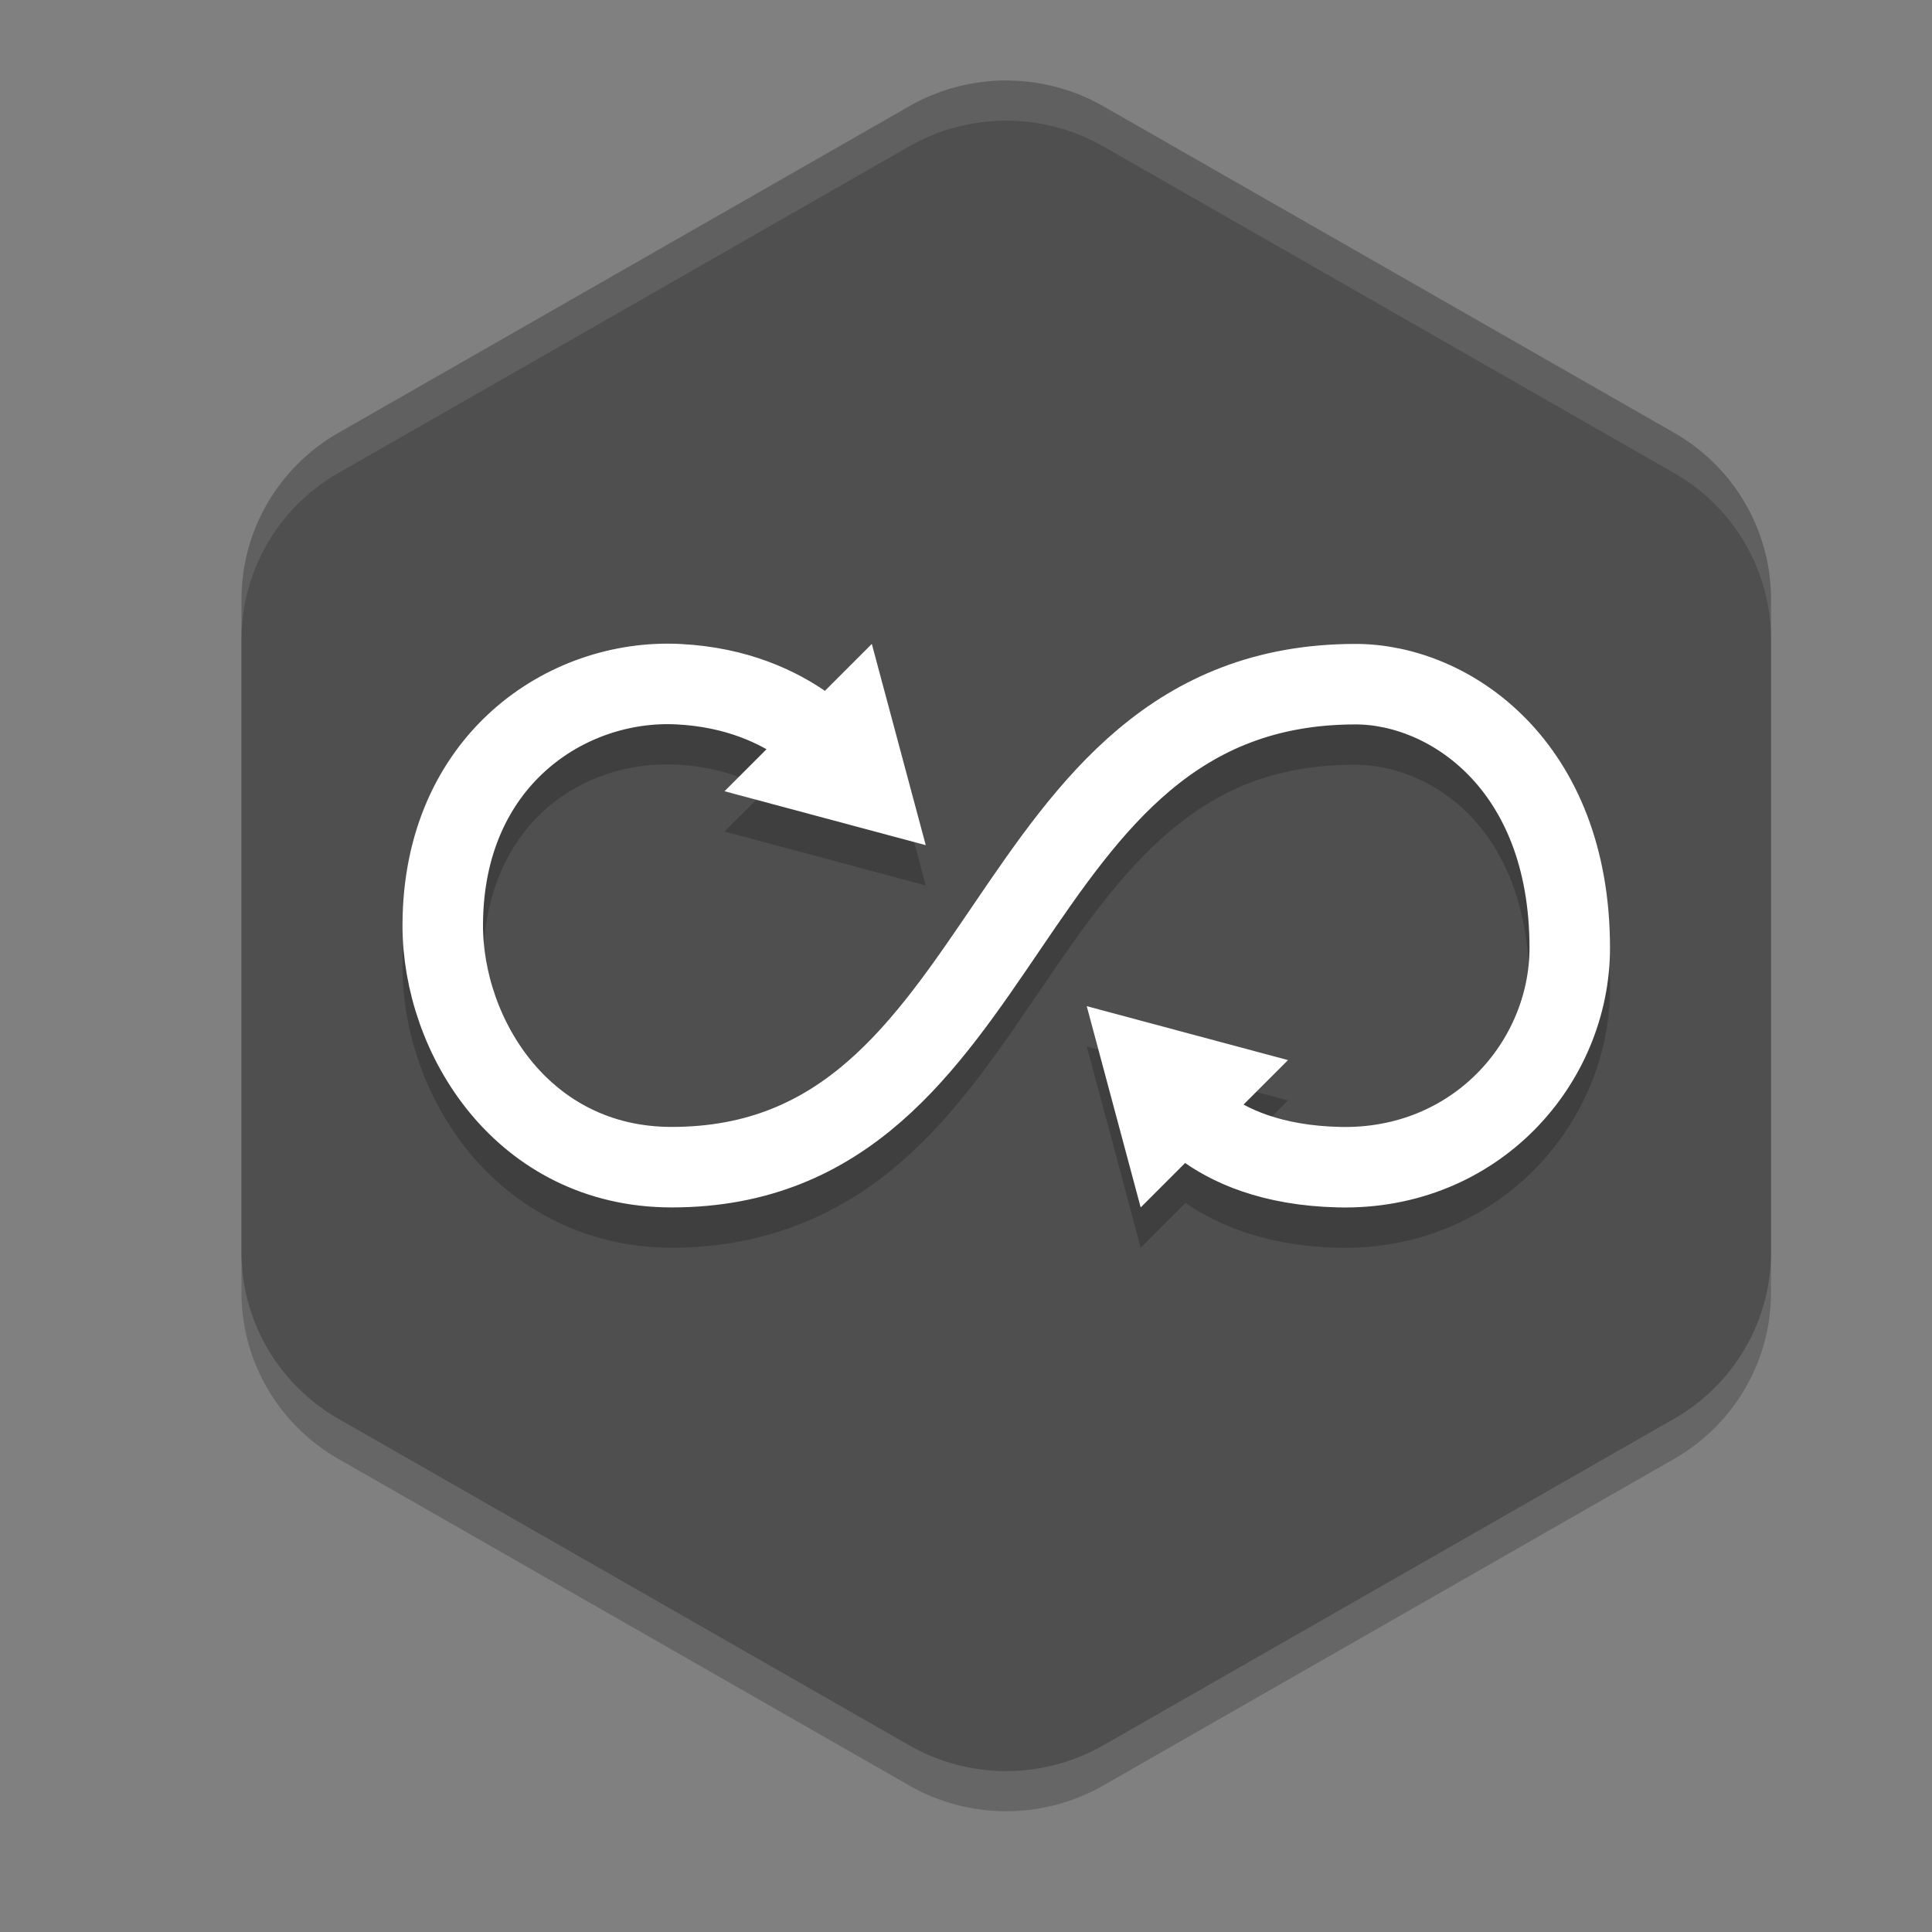<svg xmlns="http://www.w3.org/2000/svg" width="24" height="24" version="1">
 <rect width="100%" height="100%" fill="#808080" stroke="none"/>
 <path style="opacity:0.2" d="M 12.557,1.501 A 2.41,2.388 0 0 0 11.295,1.819 L 4.205,5.875 A 2.41,2.388 0 0 0 3,7.943 v 8.113 a 2.41,2.388 0 0 0 1.205,2.068 l 7.09,4.056 a 2.41,2.388 0 0 0 2.41,0 l 7.09,-4.056 a 2.41,2.388 0 0 0 1.205,-2.068 V 7.943 A 2.41,2.388 0 0 0 20.795,5.875 L 13.705,1.819 A 2.41,2.388 0 0 0 12.557,1.5 Z"/>
 <path style="fill:#4f4f4f" d="M 12.557,1.001 A 2.41,2.388 0 0 0 11.295,1.32 L 4.205,5.376 A 2.41,2.388 0 0 0 3,7.444 v 8.113 a 2.41,2.388 0 0 0 1.205,2.068 l 7.09,4.056 a 2.41,2.388 0 0 0 2.41,0 l 7.09,-4.056 a 2.41,2.388 0 0 0 1.205,-2.068 V 7.443 A 2.41,2.388 0 0 0 20.795,5.375 L 13.705,1.319 A 2.41,2.388 0 0 0 12.557,1.001 Z"/>
 <path style="opacity:0.2" d="M 8.449,8.5 C 6.799,8.418 5.006,9.698 5,11.988 c -0.002,0.815 0.281,1.668 0.844,2.346 0.563,0.677 1.431,1.166 2.5,1.166 1.196,0 2.128,-0.438 2.844,-1.061 0.716,-0.622 1.237,-1.41 1.746,-2.158 0.509,-0.749 1.006,-1.458 1.605,-1.961 C 15.139,9.817 15.823,9.5 16.84,9.5 17.712,9.5 19,10.219 19,12.275 c 0,1.152 -0.925,2.257 -2.352,2.225 -0.568,-0.013 -0.946,-0.137 -1.201,-0.277 L 16,13.67 14.75,13.334 13.5,13 l 0.336,1.25 0.334,1.25 0.557,-0.557 c 0.408,0.283 1.024,0.537 1.898,0.557 C 18.587,15.545 20,13.974 20,12.275 20,9.78 18.287,8.5 16.84,8.5 c -1.239,0 -2.202,0.431 -2.943,1.053 -0.741,0.622 -1.278,1.415 -1.789,2.166 -0.511,0.752 -0.999,1.462 -1.576,1.965 -0.578,0.503 -1.223,0.816 -2.188,0.816 -0.775,0 -1.331,-0.324 -1.73,-0.805 C 6.214,13.215 5.999,12.564 6,11.99 6.004,10.199 7.274,9.442 8.4,9.498 8.91,9.523 9.254,9.663 9.518,9.813 L 9,10.33 l 1.25,0.334 1.25,0.336 -0.334,-1.25 -0.336,-1.25 -0.596,0.596 C 9.826,8.816 9.237,8.539 8.449,8.5 Z"/>
 <path style="fill:none;stroke:#ffffff;stroke-width:1" d="m 14.5,13.499 c 0,0 0.449,0.962 2.136,1 1.694,0.039 2.864,-1.299 2.864,-2.724 0,-2.276 -1.5,-3.276 -2.66,-3.276 -4.512,0 -4.176,6 -8.496,6 -1.844,0 -2.847,-1.622 -2.844,-3.01 0.005,-2.041 1.537,-3.059 2.925,-2.99 1.459,0.072 2.075,1 2.075,1"/>
 <path style="fill:#ffffff" d="M 11.5,10.499 10.25,10.164 9,9.829 9.915,8.914 10.83,7.999 11.165,9.249 Z"/>
 <path style="fill:#ffffff" transform="scale(-1)" d="m -13.5,-12.499 -1.25,-0.335 -1.25,-0.335 0.915,-0.915 0.915,-0.915 0.335,1.25 z"/>
 <path style="fill:#ffffff;opacity:0.1" d="M 12.557 1 L 12.557 1.002 A 2.41 2.388 0 0 0 11.295 1.32 L 4.205 5.375 A 2.41 2.388 0 0 0 3 7.443 L 3 7.943 A 2.41 2.388 0 0 1 4.205 5.875 L 11.295 1.818 A 2.41 2.388 0 0 1 12.557 1.5 A 2.41 2.388 0 0 1 13.705 1.818 L 20.795 5.875 A 2.41 2.388 0 0 1 22 7.943 L 22 7.443 A 2.41 2.388 0 0 0 20.795 5.375 L 13.705 1.318 A 2.41 2.388 0 0 0 12.557 1 z"/>
</svg>
